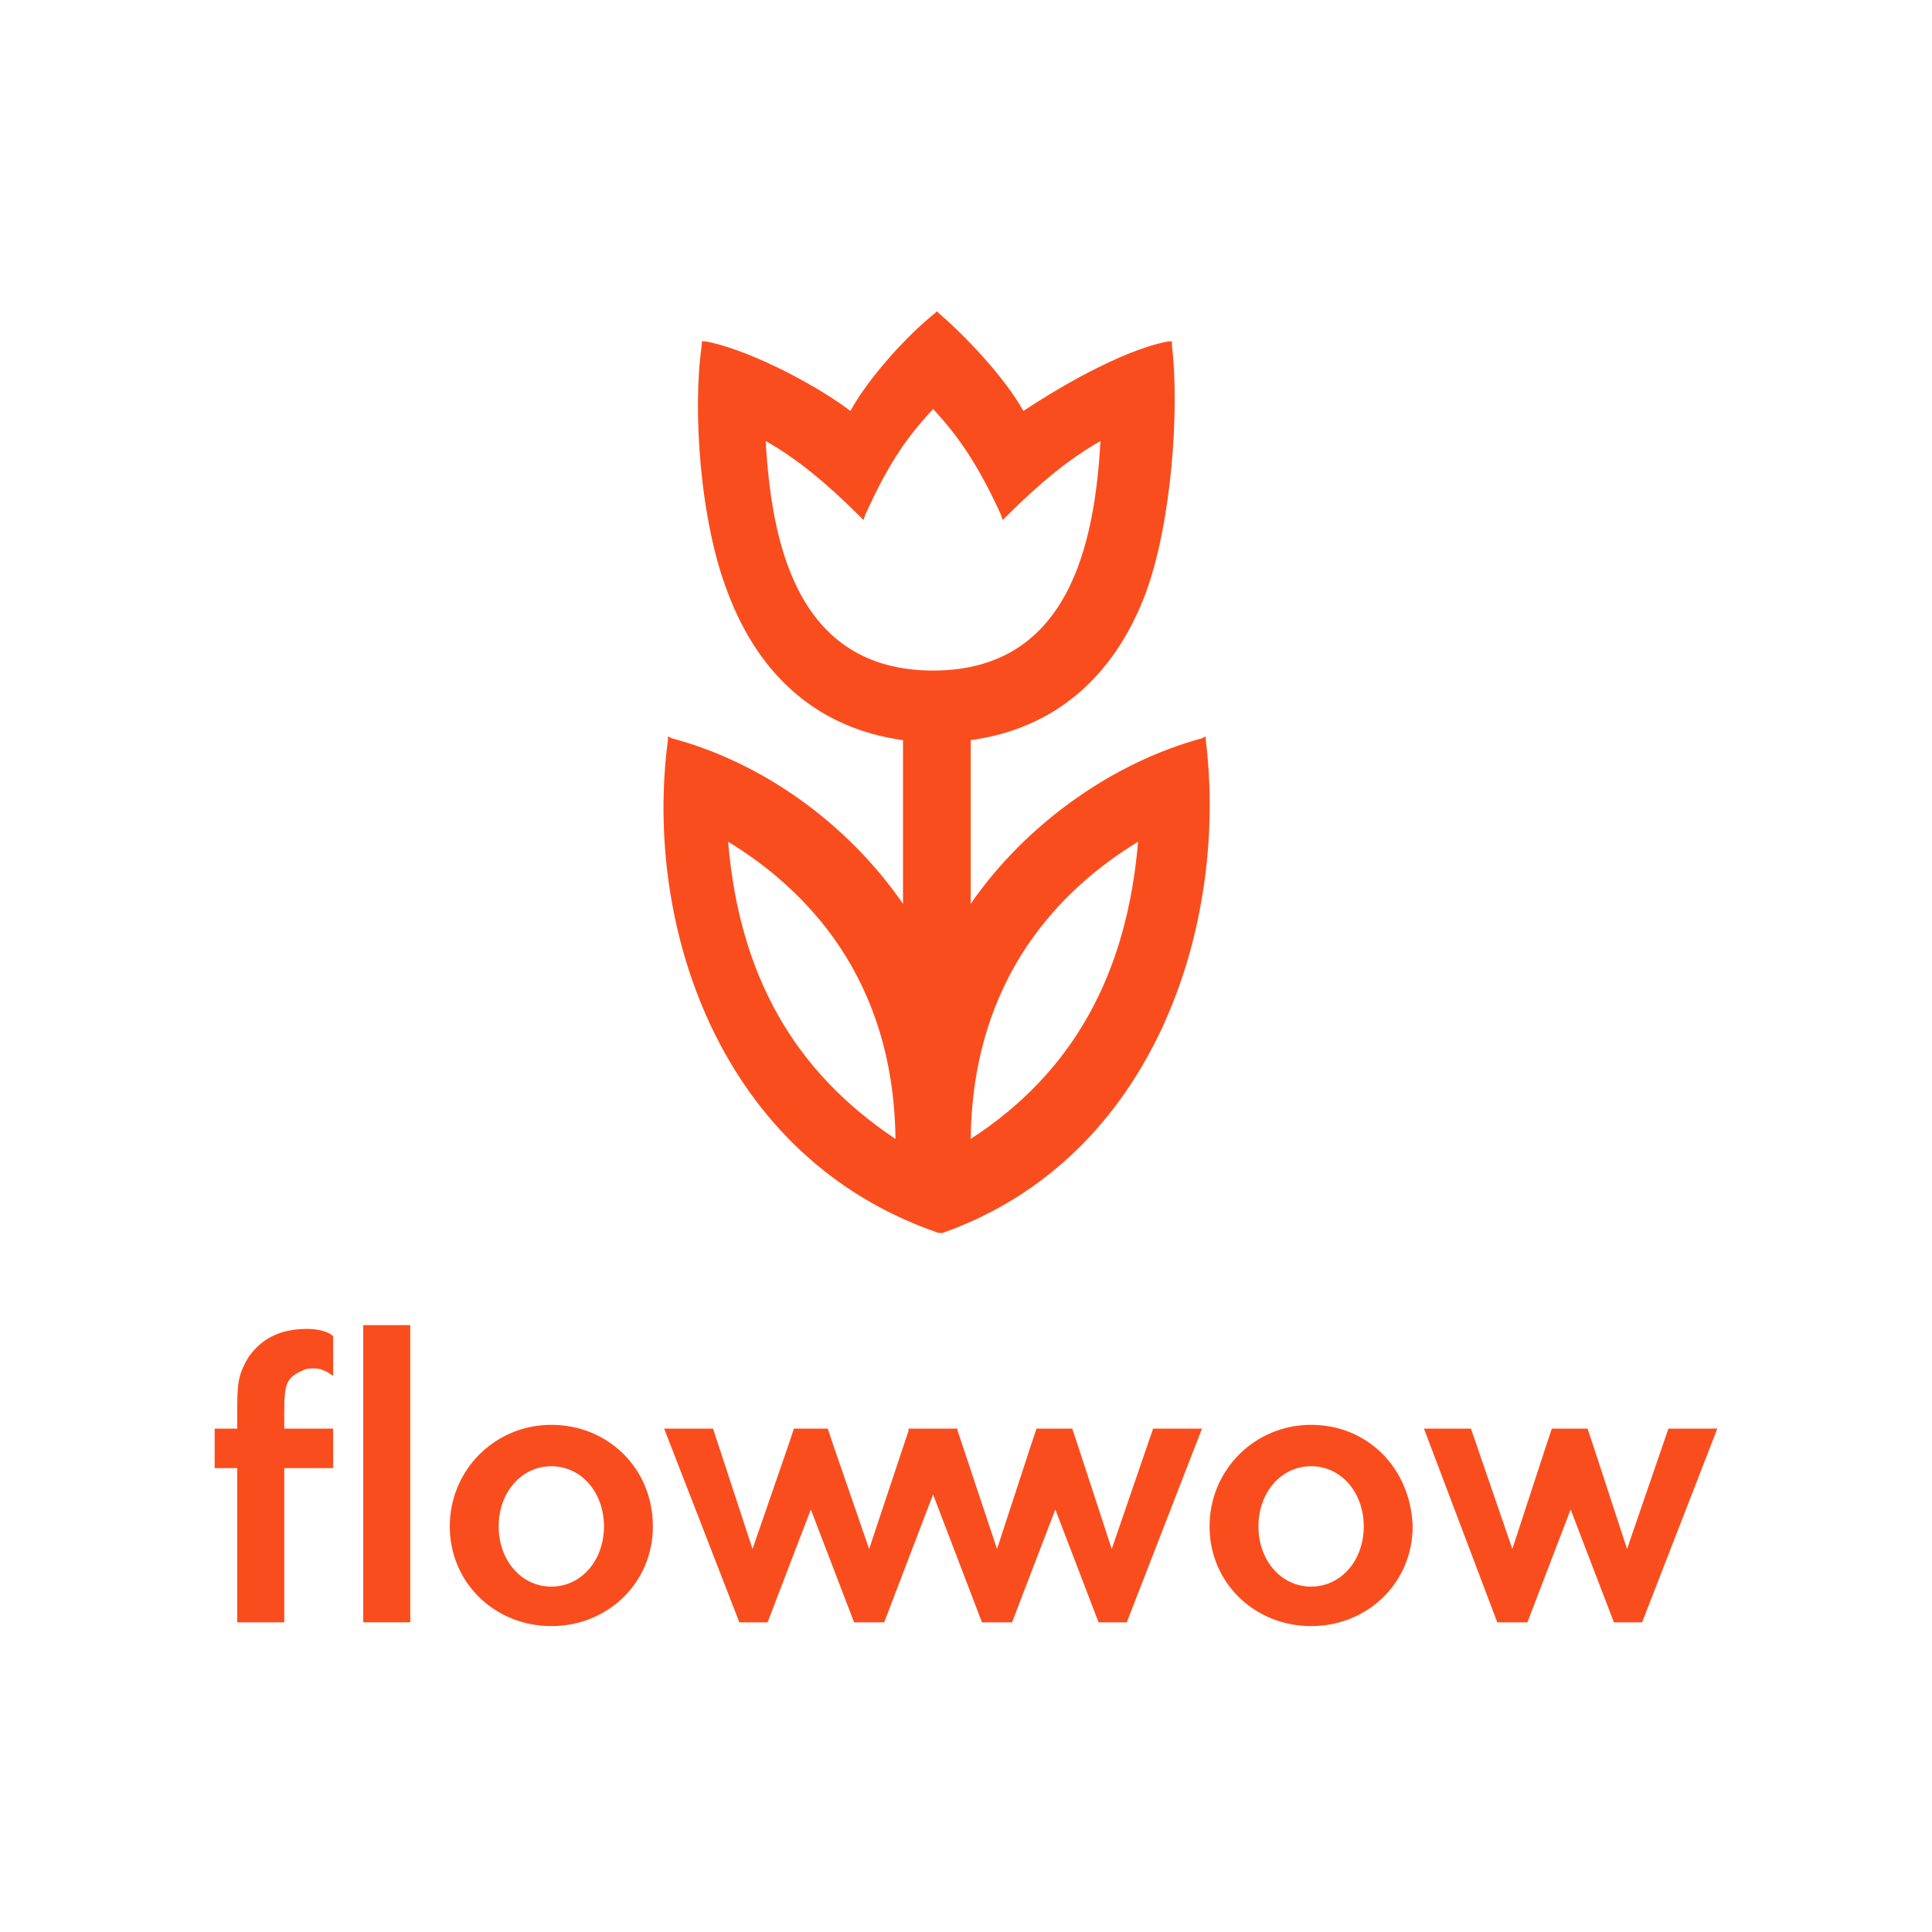 <svg width="180" height="180" viewBox="0 0 180 180" fill="none" xmlns="http://www.w3.org/2000/svg">
  <rect width="180" height="180"/>
  <path d="M28.586 123.811C26.133 123.811 24.381 124.687 23.154 126.439C22.103 128.192 22.103 129.068 22.103 131.697V133.099H20V136.779H22.103V151.15H26.483V136.779H31.039V133.099H26.483V131.697C26.483 128.893 26.658 128.367 28.235 127.666C28.586 127.491 28.936 127.491 29.287 127.491C29.812 127.491 30.162 127.666 30.513 127.841L31.039 128.192V124.512L30.863 124.336C30.338 123.986 29.462 123.811 28.586 123.811Z" fill="#FA4D1E"/>
  <path d="M38.224 123.459H33.843V151.149H38.224V123.459Z" fill="#FA4D1E"/>
  <path d="M51.366 132.748C46.109 132.748 41.904 136.954 41.904 142.212C41.904 147.469 46.109 151.5 51.366 151.5C56.622 151.5 60.827 147.469 60.827 142.212C60.827 136.779 56.622 132.748 51.366 132.748ZM51.366 147.82C48.562 147.82 46.459 145.366 46.459 142.212C46.459 139.057 48.562 136.604 51.366 136.604C54.169 136.604 56.272 139.057 56.272 142.212C56.272 145.366 54.169 147.82 51.366 147.82Z" fill="#FA4D1E"/>
  <path d="M103.578 144.315L100.424 134.676L99.898 133.099H96.569L96.043 134.676L92.89 144.315L89.21 133.274V133.099H89.035H84.83H84.654V133.274L80.975 144.315L77.646 134.676L77.12 133.099H73.966L73.441 134.676L70.111 144.315L66.432 133.099H61.876L68.885 151.15H71.513L75.543 140.634L79.573 151.15H82.377L86.932 139.233L91.488 151.15H94.291L98.321 140.634L102.351 151.15H104.979L111.988 133.099H107.433L103.578 144.315Z" fill="#FA4D1E"/>
  <path d="M122.152 132.748C116.895 132.748 112.69 136.954 112.69 142.212C112.69 147.469 116.895 151.5 122.152 151.5C127.408 151.5 131.613 147.469 131.613 142.212C131.438 136.779 127.408 132.748 122.152 132.748ZM122.152 147.82C119.348 147.82 117.246 145.366 117.246 142.212C117.246 139.057 119.348 136.604 122.152 136.604C124.955 136.604 127.058 139.057 127.058 142.212C127.058 145.366 124.955 147.82 122.152 147.82Z" fill="#FA4D1E"/>
  <path d="M155.444 133.099L151.589 144.315L148.435 134.676L147.91 133.099H144.581L144.055 134.676L140.901 144.315L137.046 133.099H132.666L139.499 151.15H142.303L146.333 140.634L150.363 151.15H152.991L160 133.099H155.444Z" fill="#FA4D1E"/>
  <path d="M112.341 68.957V68.606L111.991 68.782C103.58 71.06 95.52 76.843 90.439 84.204V68.957C98.149 67.906 103.756 63.174 106.734 55.288C109.187 48.628 109.888 38.113 109.187 32.154V31.804H108.837C104.281 32.68 97.973 36.536 95.345 38.288C93.593 35.134 89.913 31.278 87.46 29.175L87.285 29L87.11 29.175C84.482 31.278 80.977 35.134 79.225 38.288C76.772 36.361 70.289 32.681 65.733 31.804H65.383V32.154C64.507 38.113 65.208 48.628 67.836 55.288C70.815 63.174 76.422 67.906 84.131 68.957V84.204C79.05 76.843 71.165 71.06 62.579 68.782L62.229 68.606V68.957C59.951 86.132 66.96 107.863 87.46 114.873H87.635H87.811C107.61 107.863 114.444 86.132 112.341 68.957ZM83.43 106.11C73.969 99.801 68.887 90.863 67.836 78.421C75.02 82.802 83.255 91.039 83.43 106.11ZM90.439 106.11C90.614 91.039 98.849 82.802 106.033 78.421C104.982 90.863 99.901 99.976 90.439 106.11ZM86.935 62.473C74.144 62.473 71.866 50.381 71.34 41.092C74.144 42.669 76.947 44.948 80.101 48.102L80.452 48.453L80.627 47.927C82.554 43.721 84.131 41.092 86.935 38.113C89.563 40.917 91.315 43.721 93.243 47.927L93.418 48.453L93.768 48.102C96.922 44.948 99.726 42.669 102.529 41.092C102.003 50.381 99.726 62.473 86.935 62.473Z" fill="#FA4D1E"/>
</svg>
